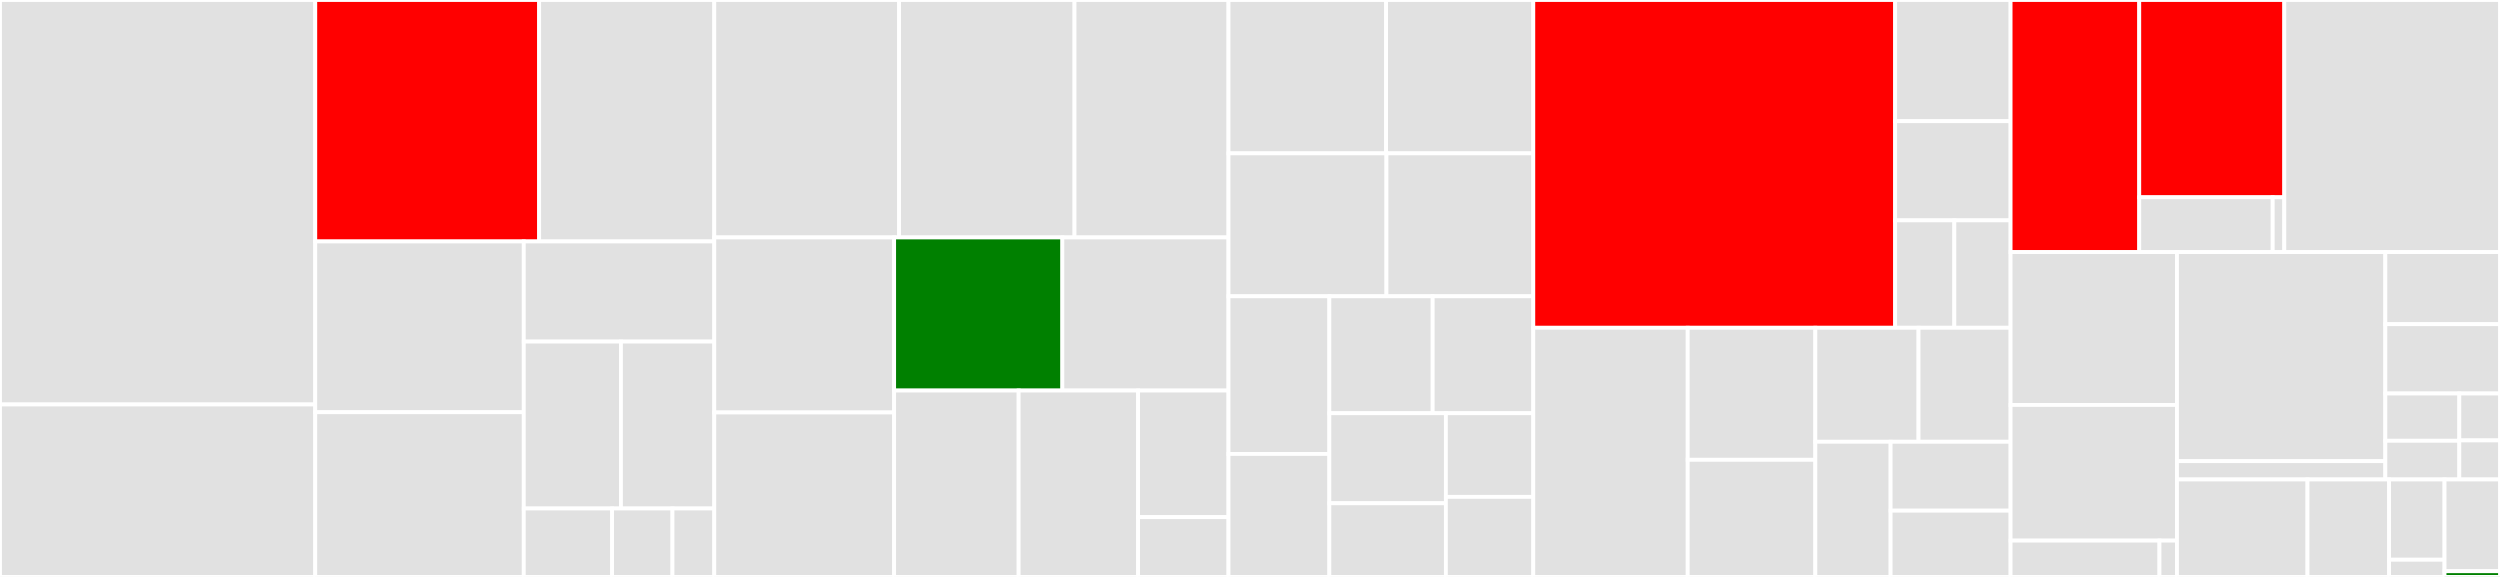 <svg baseProfile="full" width="650" height="150" viewBox="0 0 650 150" version="1.1"
xmlns="http://www.w3.org/2000/svg" xmlns:ev="http://www.w3.org/2001/xml-events"
xmlns:xlink="http://www.w3.org/1999/xlink">

<rect x="0" y="0" width="650" height="150" fill="#333333" stroke="none"/>

<style>rect.s{mask:url(#mask);}</style>
<defs>
  <pattern id="white" width="4" height="4" patternUnits="userSpaceOnUse" patternTransform="rotate(45)">
    <rect width="2" height="2" transform="translate(0,0)" fill="white"></rect>
  </pattern>
  <mask id="mask">
    <rect x="0" y="0" width="100%" height="100%" fill="url(#white)"></rect>
  </mask>
</defs>

<rect x="0" y="0" width="81.966" height="105.157" fill="#e1e1e1" stroke="white" stroke-width="1" class=" tooltipped" data-content="objective/history.py"><title>objective/history.py</title></rect>
<rect x="0" y="105.157" width="81.966" height="44.843" fill="#e1e1e1" stroke="white" stroke-width="1" class=" tooltipped" data-content="objective/base.py"><title>objective/base.py</title></rect>
<rect x="81.966" y="0" width="58.208" height="62.776" fill="red" stroke="white" stroke-width="1" class=" tooltipped" data-content="objective/amici.py"><title>objective/amici.py</title></rect>
<rect x="140.175" y="0" width="45.539" height="62.776" fill="#e1e1e1" stroke="white" stroke-width="1" class=" tooltipped" data-content="objective/priors.py"><title>objective/priors.py</title></rect>
<rect x="81.966" y="62.776" width="54.215" height="44.405" fill="#e1e1e1" stroke="white" stroke-width="1" class=" tooltipped" data-content="objective/amici_util.py"><title>objective/amici_util.py</title></rect>
<rect x="81.966" y="107.181" width="54.215" height="42.819" fill="#e1e1e1" stroke="white" stroke-width="1" class=" tooltipped" data-content="objective/function.py"><title>objective/function.py</title></rect>
<rect x="136.181" y="62.776" width="49.533" height="26.037" fill="#e1e1e1" stroke="white" stroke-width="1" class=" tooltipped" data-content="objective/amici_calculator.py"><title>objective/amici_calculator.py</title></rect>
<rect x="136.181" y="88.813" width="25.262" height="43.395" fill="#e1e1e1" stroke="white" stroke-width="1" class=" tooltipped" data-content="objective/pre_post_process.py"><title>objective/pre_post_process.py</title></rect>
<rect x="161.443" y="88.813" width="24.271" height="43.395" fill="#e1e1e1" stroke="white" stroke-width="1" class=" tooltipped" data-content="objective/aggregated.py"><title>objective/aggregated.py</title></rect>
<rect x="136.181" y="132.208" width="22.954" height="17.792" fill="#e1e1e1" stroke="white" stroke-width="1" class=" tooltipped" data-content="objective/constants.py"><title>objective/constants.py</title></rect>
<rect x="159.136" y="132.208" width="15.706" height="17.792" fill="#e1e1e1" stroke="white" stroke-width="1" class=" tooltipped" data-content="objective/util.py"><title>objective/util.py</title></rect>
<rect x="174.841" y="132.208" width="10.873" height="17.792" fill="#e1e1e1" stroke="white" stroke-width="1" class=" tooltipped" data-content="objective/__init__.py"><title>objective/__init__.py</title></rect>
<rect x="185.714" y="0" width="48.047" height="61.736" fill="#e1e1e1" stroke="white" stroke-width="1" class=" tooltipped" data-content="visualize/profiles.py"><title>visualize/profiles.py</title></rect>
<rect x="233.762" y="0" width="45.61" height="61.736" fill="#e1e1e1" stroke="white" stroke-width="1" class=" tooltipped" data-content="visualize/sampling.py"><title>visualize/sampling.py</title></rect>
<rect x="279.372" y="0" width="40.039" height="61.736" fill="#e1e1e1" stroke="white" stroke-width="1" class=" tooltipped" data-content="visualize/optimizer_history.py"><title>visualize/optimizer_history.py</title></rect>
<rect x="185.714" y="61.736" width="46.757" height="45.511" fill="#e1e1e1" stroke="white" stroke-width="1" class=" tooltipped" data-content="visualize/parameters.py"><title>visualize/parameters.py</title></rect>
<rect x="185.714" y="107.247" width="46.757" height="42.753" fill="#e1e1e1" stroke="white" stroke-width="1" class=" tooltipped" data-content="visualize/optimization_stats.py"><title>visualize/optimization_stats.py</title></rect>
<rect x="232.472" y="61.736" width="43.74" height="39.805" fill="green" stroke="white" stroke-width="1" class=" tooltipped" data-content="visualize/waterfall.py"><title>visualize/waterfall.py</title></rect>
<rect x="276.212" y="61.736" width="43.2" height="39.805" fill="#e1e1e1" stroke="white" stroke-width="1" class=" tooltipped" data-content="visualize/clust_color.py"><title>visualize/clust_color.py</title></rect>
<rect x="232.472" y="101.542" width="32.381" height="48.458" fill="#e1e1e1" stroke="white" stroke-width="1" class=" tooltipped" data-content="visualize/misc.py"><title>visualize/misc.py</title></rect>
<rect x="264.852" y="101.542" width="31.05" height="48.458" fill="#e1e1e1" stroke="white" stroke-width="1" class=" tooltipped" data-content="visualize/reference_points.py"><title>visualize/reference_points.py</title></rect>
<rect x="295.902" y="101.542" width="23.509" height="32.915" fill="#e1e1e1" stroke="white" stroke-width="1" class=" tooltipped" data-content="visualize/profile_cis.py"><title>visualize/profile_cis.py</title></rect>
<rect x="295.902" y="134.457" width="23.509" height="15.543" fill="#e1e1e1" stroke="white" stroke-width="1" class=" tooltipped" data-content="visualize/optimizer_convergence.py"><title>visualize/optimizer_convergence.py</title></rect>
<rect x="319.411" y="0" width="40.97" height="39.873" fill="#e1e1e1" stroke="white" stroke-width="1" class=" tooltipped" data-content="sample/metropolis.py"><title>sample/metropolis.py</title></rect>
<rect x="360.381" y="0" width="38.274" height="39.873" fill="#e1e1e1" stroke="white" stroke-width="1" class=" tooltipped" data-content="sample/geweke_test.py"><title>sample/geweke_test.py</title></rect>
<rect x="319.411" y="39.873" width="41.068" height="37.161" fill="#e1e1e1" stroke="white" stroke-width="1" class=" tooltipped" data-content="sample/parallel_tempering.py"><title>sample/parallel_tempering.py</title></rect>
<rect x="360.479" y="39.873" width="38.176" height="37.161" fill="#e1e1e1" stroke="white" stroke-width="1" class=" tooltipped" data-content="sample/pymc3.py"><title>sample/pymc3.py</title></rect>
<rect x="319.411" y="77.034" width="26.218" height="40.992" fill="#e1e1e1" stroke="white" stroke-width="1" class=" tooltipped" data-content="sample/adaptive_metropolis.py"><title>sample/adaptive_metropolis.py</title></rect>
<rect x="319.411" y="118.026" width="26.218" height="31.974" fill="#e1e1e1" stroke="white" stroke-width="1" class=" tooltipped" data-content="sample/diagnostics.py"><title>sample/diagnostics.py</title></rect>
<rect x="345.63" y="77.034" width="26.866" height="30.402" fill="#e1e1e1" stroke="white" stroke-width="1" class=" tooltipped" data-content="sample/sampler.py"><title>sample/sampler.py</title></rect>
<rect x="372.496" y="77.034" width="26.159" height="30.402" fill="#e1e1e1" stroke="white" stroke-width="1" class=" tooltipped" data-content="sample/theano.py"><title>sample/theano.py</title></rect>
<rect x="345.63" y="107.437" width="30.3" height="23.41" fill="#e1e1e1" stroke="white" stroke-width="1" class=" tooltipped" data-content="sample/result.py"><title>sample/result.py</title></rect>
<rect x="345.63" y="130.847" width="30.3" height="19.153" fill="#e1e1e1" stroke="white" stroke-width="1" class=" tooltipped" data-content="sample/sample.py"><title>sample/sample.py</title></rect>
<rect x="375.93" y="107.437" width="22.725" height="21.755" fill="#e1e1e1" stroke="white" stroke-width="1" class=" tooltipped" data-content="sample/adaptive_parallel_tempering.py"><title>sample/adaptive_parallel_tempering.py</title></rect>
<rect x="375.93" y="129.191" width="22.725" height="20.809" fill="#e1e1e1" stroke="white" stroke-width="1" class=" tooltipped" data-content="sample/auto_correlation.py"><title>sample/auto_correlation.py</title></rect>
<rect x="398.655" y="0" width="94.081" height="85.219" fill="red" stroke="white" stroke-width="1" class=" tooltipped" data-content="optimize/optimizer.py"><title>optimize/optimizer.py</title></rect>
<rect x="492.736" y="0" width="30.015" height="31.51" fill="#e1e1e1" stroke="white" stroke-width="1" class=" tooltipped" data-content="optimize/optimize.py"><title>optimize/optimize.py</title></rect>
<rect x="492.736" y="31.51" width="30.015" height="25.781" fill="#e1e1e1" stroke="white" stroke-width="1" class=" tooltipped" data-content="optimize/result.py"><title>optimize/result.py</title></rect>
<rect x="492.736" y="57.29" width="15.392" height="27.929" fill="#e1e1e1" stroke="white" stroke-width="1" class=" tooltipped" data-content="optimize/task.py"><title>optimize/task.py</title></rect>
<rect x="508.129" y="57.29" width="14.623" height="27.929" fill="#e1e1e1" stroke="white" stroke-width="1" class=" tooltipped" data-content="optimize/options.py"><title>optimize/options.py</title></rect>
<rect x="398.655" y="85.219" width="40.149" height="64.781" fill="#e1e1e1" stroke="white" stroke-width="1" class=" tooltipped" data-content="profile/profile_next_guess.py"><title>profile/profile_next_guess.py</title></rect>
<rect x="438.804" y="85.219" width="33.181" height="34.334" fill="#e1e1e1" stroke="white" stroke-width="1" class=" tooltipped" data-content="profile/result.py"><title>profile/result.py</title></rect>
<rect x="438.804" y="119.553" width="33.181" height="30.447" fill="#e1e1e1" stroke="white" stroke-width="1" class=" tooltipped" data-content="profile/util.py"><title>profile/util.py</title></rect>
<rect x="471.985" y="85.219" width="26.834" height="29.638" fill="#e1e1e1" stroke="white" stroke-width="1" class=" tooltipped" data-content="profile/profile.py"><title>profile/profile.py</title></rect>
<rect x="498.818" y="85.219" width="23.933" height="29.638" fill="#e1e1e1" stroke="white" stroke-width="1" class=" tooltipped" data-content="profile/approximate.py"><title>profile/approximate.py</title></rect>
<rect x="471.985" y="114.858" width="19.573" height="35.142" fill="#e1e1e1" stroke="white" stroke-width="1" class=" tooltipped" data-content="profile/walk_along_profile.py"><title>profile/walk_along_profile.py</title></rect>
<rect x="491.557" y="114.858" width="31.194" height="17.916" fill="#e1e1e1" stroke="white" stroke-width="1" class=" tooltipped" data-content="profile/options.py"><title>profile/options.py</title></rect>
<rect x="491.557" y="132.773" width="31.194" height="17.227" fill="#e1e1e1" stroke="white" stroke-width="1" class=" tooltipped" data-content="profile/task.py"><title>profile/task.py</title></rect>
<rect x="522.751" y="0" width="33.452" height="65.541" fill="red" stroke="white" stroke-width="1" class=" tooltipped" data-content="store/save_to_hdf5.py"><title>store/save_to_hdf5.py</title></rect>
<rect x="556.203" y="0" width="37.715" height="51.293" fill="red" stroke="white" stroke-width="1" class=" tooltipped" data-content="store/read_from_hdf5.py"><title>store/read_from_hdf5.py</title></rect>
<rect x="556.203" y="51.293" width="34.698" height="14.248" fill="#e1e1e1" stroke="white" stroke-width="1" class=" tooltipped" data-content="store/hdf5.py"><title>store/hdf5.py</title></rect>
<rect x="590.902" y="51.293" width="3.017" height="14.248" fill="#e1e1e1" stroke="white" stroke-width="1" class=" tooltipped" data-content="store/__init__.py"><title>store/__init__.py</title></rect>
<rect x="593.919" y="0" width="56.081" height="65.541" fill="#e1e1e1" stroke="white" stroke-width="1" class=" tooltipped" data-content="problem.py"><title>problem.py</title></rect>
<rect x="522.751" y="65.541" width="43.265" height="39.746" fill="#e1e1e1" stroke="white" stroke-width="1" class=" tooltipped" data-content="prediction/prediction.py"><title>prediction/prediction.py</title></rect>
<rect x="522.751" y="105.286" width="43.265" height="35.274" fill="#e1e1e1" stroke="white" stroke-width="1" class=" tooltipped" data-content="prediction/amici_predictor.py"><title>prediction/amici_predictor.py</title></rect>
<rect x="522.751" y="140.56" width="38.71" height="9.44" fill="#e1e1e1" stroke="white" stroke-width="1" class=" tooltipped" data-content="prediction/constants.py"><title>prediction/constants.py</title></rect>
<rect x="561.462" y="140.56" width="4.554" height="9.44" fill="#e1e1e1" stroke="white" stroke-width="1" class=" tooltipped" data-content="prediction/__init__.py"><title>prediction/__init__.py</title></rect>
<rect x="566.016" y="65.541" width="54.172" height="54.36" fill="#e1e1e1" stroke="white" stroke-width="1" class=" tooltipped" data-content="petab/importer.py"><title>petab/importer.py</title></rect>
<rect x="566.016" y="119.901" width="54.172" height="4.761" fill="#e1e1e1" stroke="white" stroke-width="1" class=" tooltipped" data-content="petab/pysb_importer.py"><title>petab/pysb_importer.py</title></rect>
<rect x="620.187" y="65.541" width="29.813" height="18.746" fill="#e1e1e1" stroke="white" stroke-width="1" class=" tooltipped" data-content="engine/multi_process.py"><title>engine/multi_process.py</title></rect>
<rect x="620.187" y="84.286" width="29.813" height="18.025" fill="#e1e1e1" stroke="white" stroke-width="1" class=" tooltipped" data-content="engine/multi_thread.py"><title>engine/multi_thread.py</title></rect>
<rect x="620.187" y="102.311" width="19.234" height="12.293" fill="#e1e1e1" stroke="white" stroke-width="1" class=" tooltipped" data-content="engine/single_core.py"><title>engine/single_core.py</title></rect>
<rect x="620.187" y="114.604" width="19.234" height="10.058" fill="#e1e1e1" stroke="white" stroke-width="1" class=" tooltipped" data-content="engine/base.py"><title>engine/base.py</title></rect>
<rect x="639.421" y="102.311" width="10.579" height="12.191" fill="#e1e1e1" stroke="white" stroke-width="1" class=" tooltipped" data-content="engine/task.py"><title>engine/task.py</title></rect>
<rect x="639.421" y="114.503" width="10.579" height="10.159" fill="#e1e1e1" stroke="white" stroke-width="1" class=" tooltipped" data-content="engine/__init__.py"><title>engine/__init__.py</title></rect>
<rect x="566.016" y="124.662" width="33.933" height="25.338" fill="#e1e1e1" stroke="white" stroke-width="1" class=" tooltipped" data-content="startpoint/util.py"><title>startpoint/util.py</title></rect>
<rect x="599.949" y="124.662" width="21.208" height="25.338" fill="#e1e1e1" stroke="white" stroke-width="1" class=" tooltipped" data-content="startpoint/latin_hypercube.py"><title>startpoint/latin_hypercube.py</title></rect>
<rect x="621.157" y="124.662" width="14.422" height="20.866" fill="#e1e1e1" stroke="white" stroke-width="1" class=" tooltipped" data-content="startpoint/uniform.py"><title>startpoint/uniform.py</title></rect>
<rect x="621.157" y="145.529" width="14.422" height="4.471" fill="#e1e1e1" stroke="white" stroke-width="1" class=" tooltipped" data-content="startpoint/__init__.py"><title>startpoint/__init__.py</title></rect>
<rect x="635.578" y="124.662" width="14.422" height="23.847" fill="#e1e1e1" stroke="white" stroke-width="1" class=" tooltipped" data-content="logging.py"><title>logging.py</title></rect>
<rect x="635.578" y="148.51" width="14.422" height="1.49" fill="green" stroke="white" stroke-width="1" class=" tooltipped" data-content="version.py"><title>version.py</title></rect>
</svg>